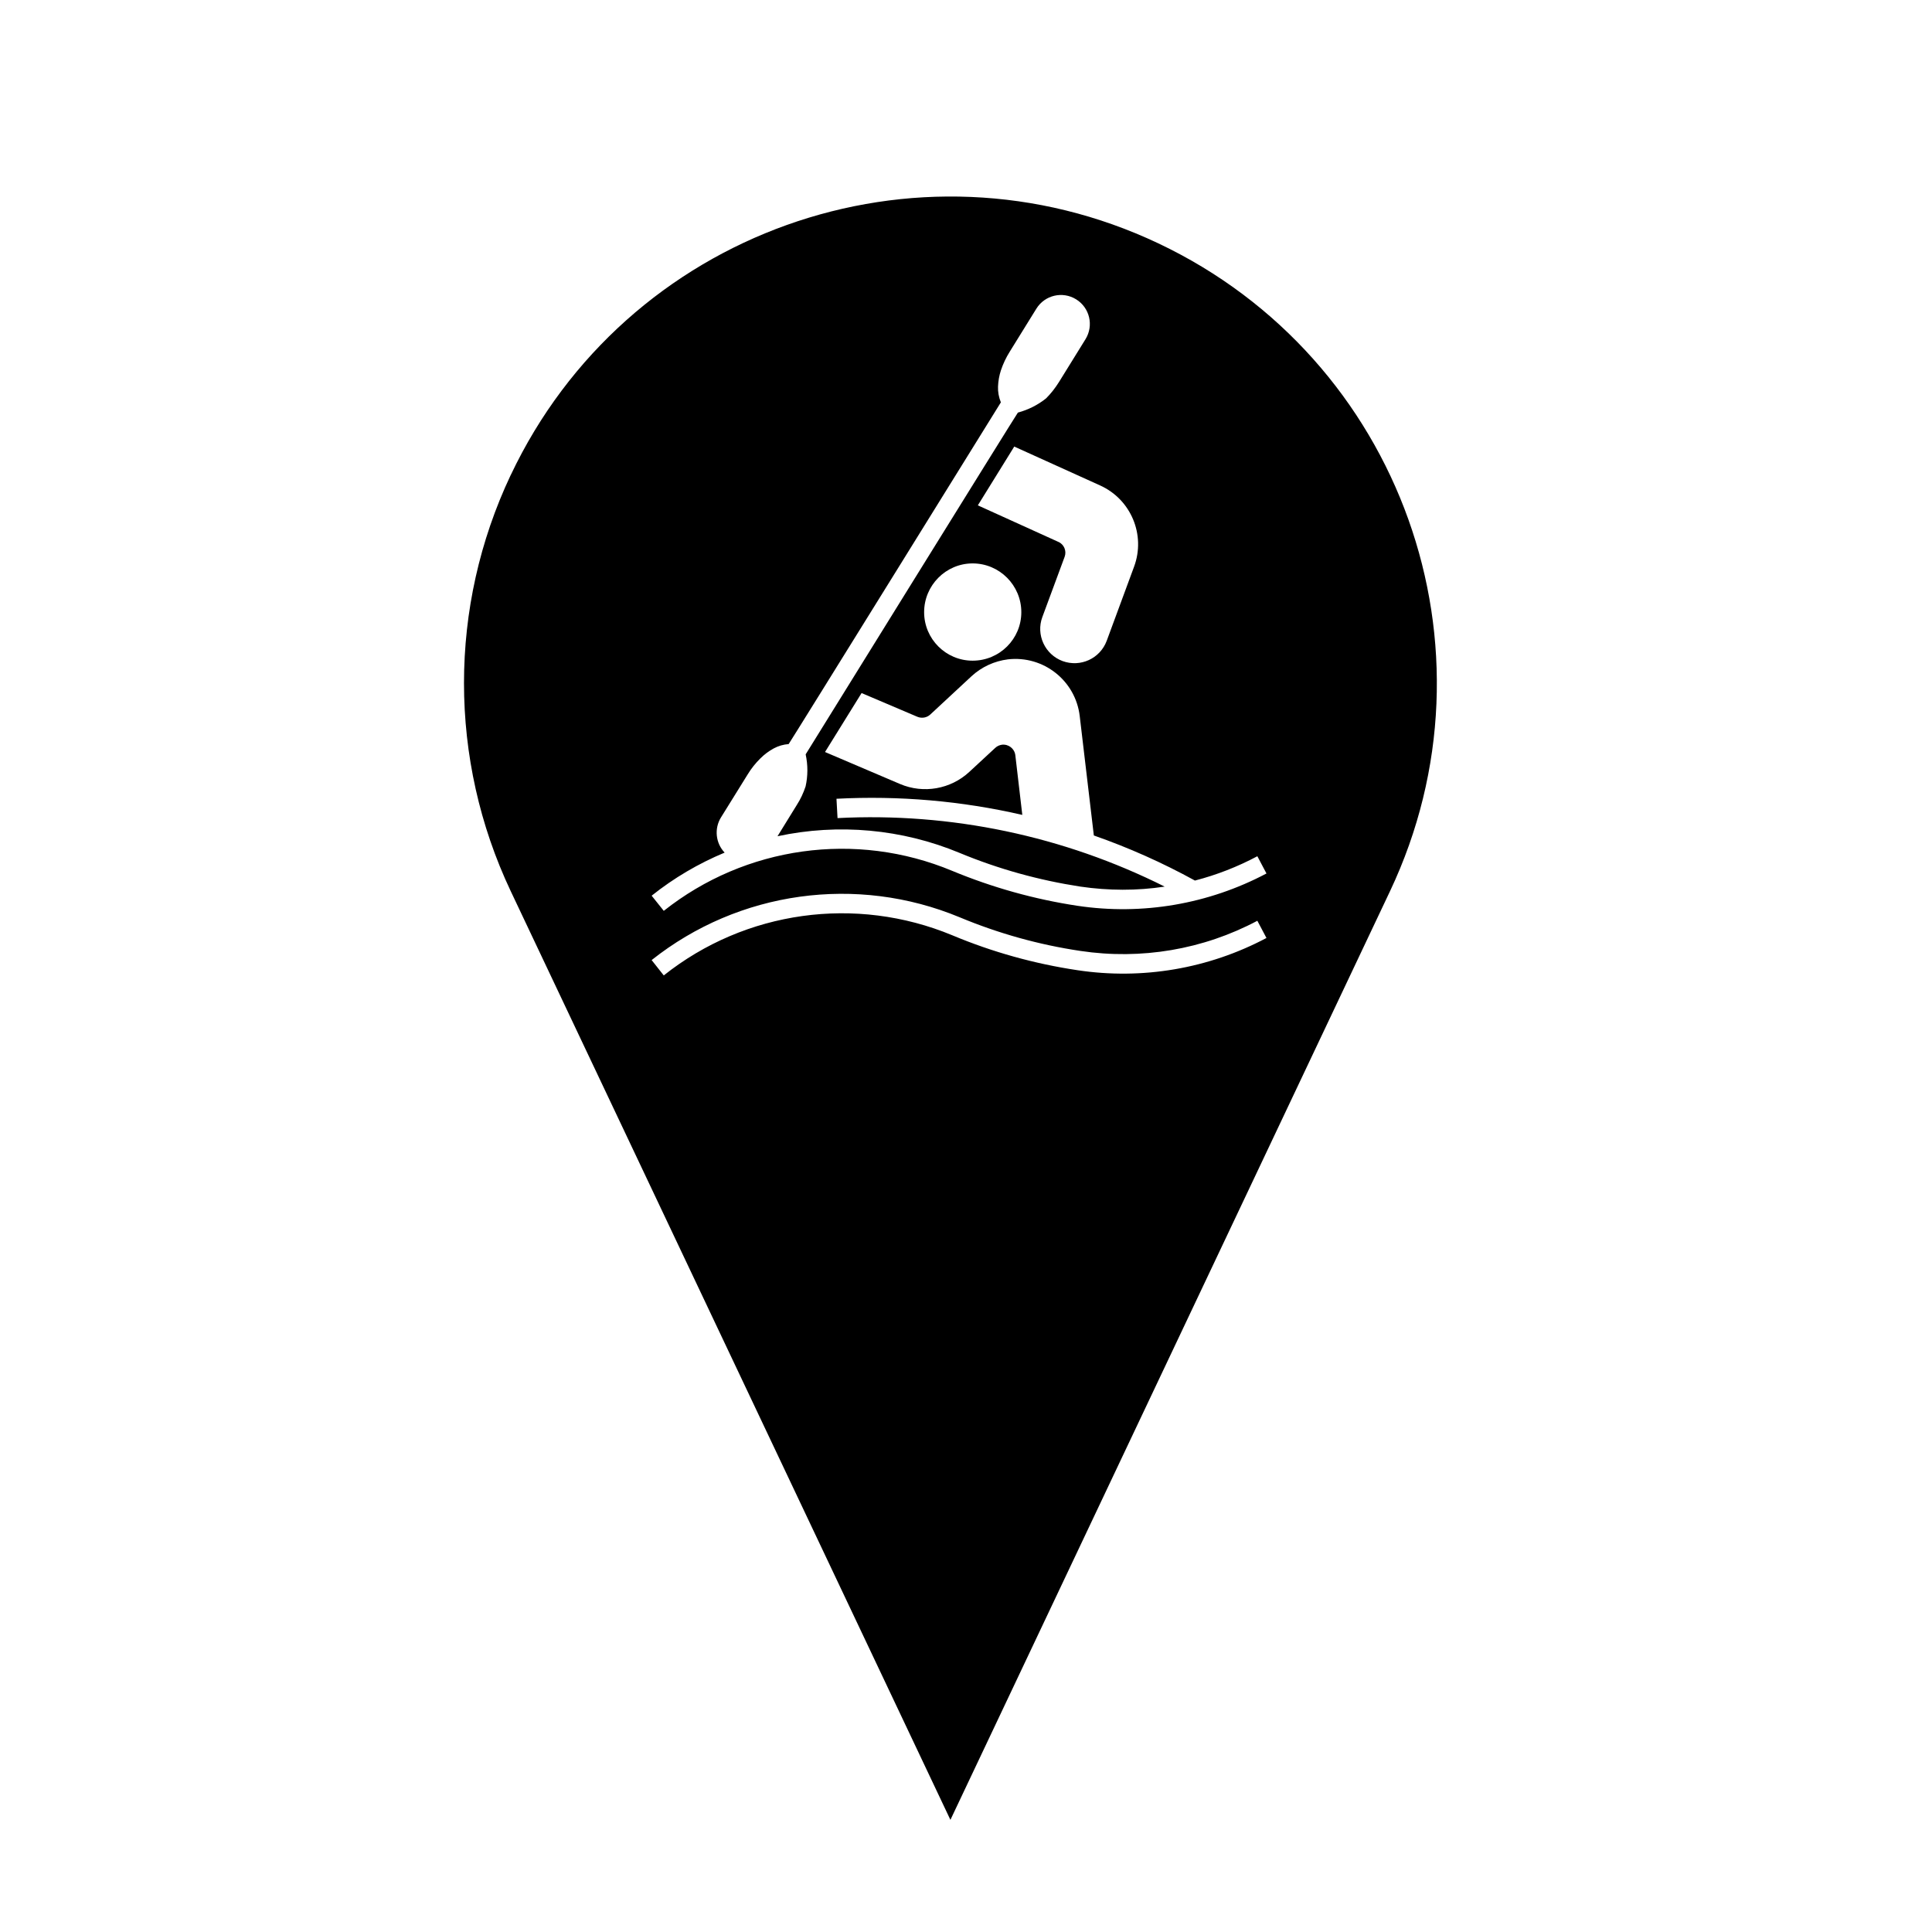 <?xml version="1.0" encoding="UTF-8"?>
<!-- Uploaded to: ICON Repo, www.svgrepo.com, Generator: ICON Repo Mixer Tools -->
<svg fill="#000000" width="800px" height="800px" version="1.1" viewBox="144 144 512 512" xmlns="http://www.w3.org/2000/svg">
 <path d="m279.36 269.88c30.457-64.352 107.31-91.84 171.63-61.379 64.352 30.477 91.82 107.31 61.379 171.67l-116.5 246.11-116.52-246.11c-16.516-34.918-16.516-75.383 0-110.29zm135.3 36.352c0-7.098-5.758-12.922-12.902-12.922-7.098 0-12.855 5.824-12.855 12.922 0 7.094 5.762 12.855 12.855 12.855 7.148-0.004 12.902-5.762 12.902-12.855zm11.477-14.668-5.906 15.961c-1.742 4.699 0.68 9.926 5.371 11.668 4.727 1.723 9.93-0.66 11.688-5.375l7.25-19.637c3.125-8.414-0.805-17.828-8.988-21.527l-22.766-10.309-9.648 15.578 21.316 9.672c1.535 0.648 2.262 2.418 1.684 3.969zm51.074 96.449c-14.348 7.633-30.797 10.41-46.891 7.992-10.992-1.633-21.723-4.629-32.012-8.922-27.246-11.305-58.492-6.992-81.617 11.348l3.211 4.066c21.633-17.195 50.906-21.234 76.434-10.652 10.652 4.465 21.809 7.566 33.215 9.27 17.195 2.594 34.734-0.402 50.074-8.539zm-124.21-46.824c-1.402 0.105-2.727 0.488-3.953 1.148-1.301 0.707-2.488 1.594-3.531 2.637-1.293 1.273-2.418 2.676-3.375 4.254l-7.059 11.371c-1.848 2.977-1.445 6.84 0.953 9.352-6.926 2.887-13.453 6.715-19.34 11.418l3.211 4.016c21.633-17.148 50.906-21.254 76.434-10.602 10.652 4.418 21.809 7.543 33.215 9.266 17.195 2.574 34.734-0.449 50.074-8.566l-2.418-4.57c-5.231 2.785-10.777 4.953-16.539 6.445-8.605-4.727-17.547-8.715-26.793-11.949l-3.742-31.645c-1.109-9.41-9.629-16.105-19.02-15.027-3.594 0.449-6.973 2-9.652 4.469l-10.941 10.16c-0.918 0.852-2.254 1.062-3.402 0.594l-14.793-6.293-9.691 15.625 19.895 8.484c6.203 2.637 13.41 1.367 18.34-3.211l6.867-6.359c0.516-0.488 1.125-0.742 1.785-0.848 1.762-0.195 3.332 1.039 3.547 2.781l1.848 15.82c-16.133-3.719-32.711-5.144-49.246-4.277l0.281 5.125c29.992-1.551 59.871 4.719 86.695 18.156-7.379 1.125-14.898 1.082-22.32 0-10.992-1.684-21.723-4.656-32.012-8.926-15.262-6.352-32.117-7.883-48.27-4.422l5.125-8.305c0.977-1.512 1.75-3.188 2.316-4.891 0.621-2.766 0.637-5.633 0.02-8.504 0 0 56.129-90.57 56.242-90.57 2.719-0.742 5.273-1.996 7.488-3.785 1.289-1.293 2.398-2.719 3.375-4.273l7.055-11.391c2.231-3.617 1.129-8.332-2.484-10.57-3.594-2.227-8.309-1.125-10.543 2.488l-7.055 11.395c-0.973 1.551-1.742 3.188-2.324 4.906-0.465 1.402-0.719 2.867-0.777 4.352-0.051 1.367 0.188 2.746 0.754 4.168-0.004-0.008-56.133 90.555-56.238 90.555z"/>
</svg>